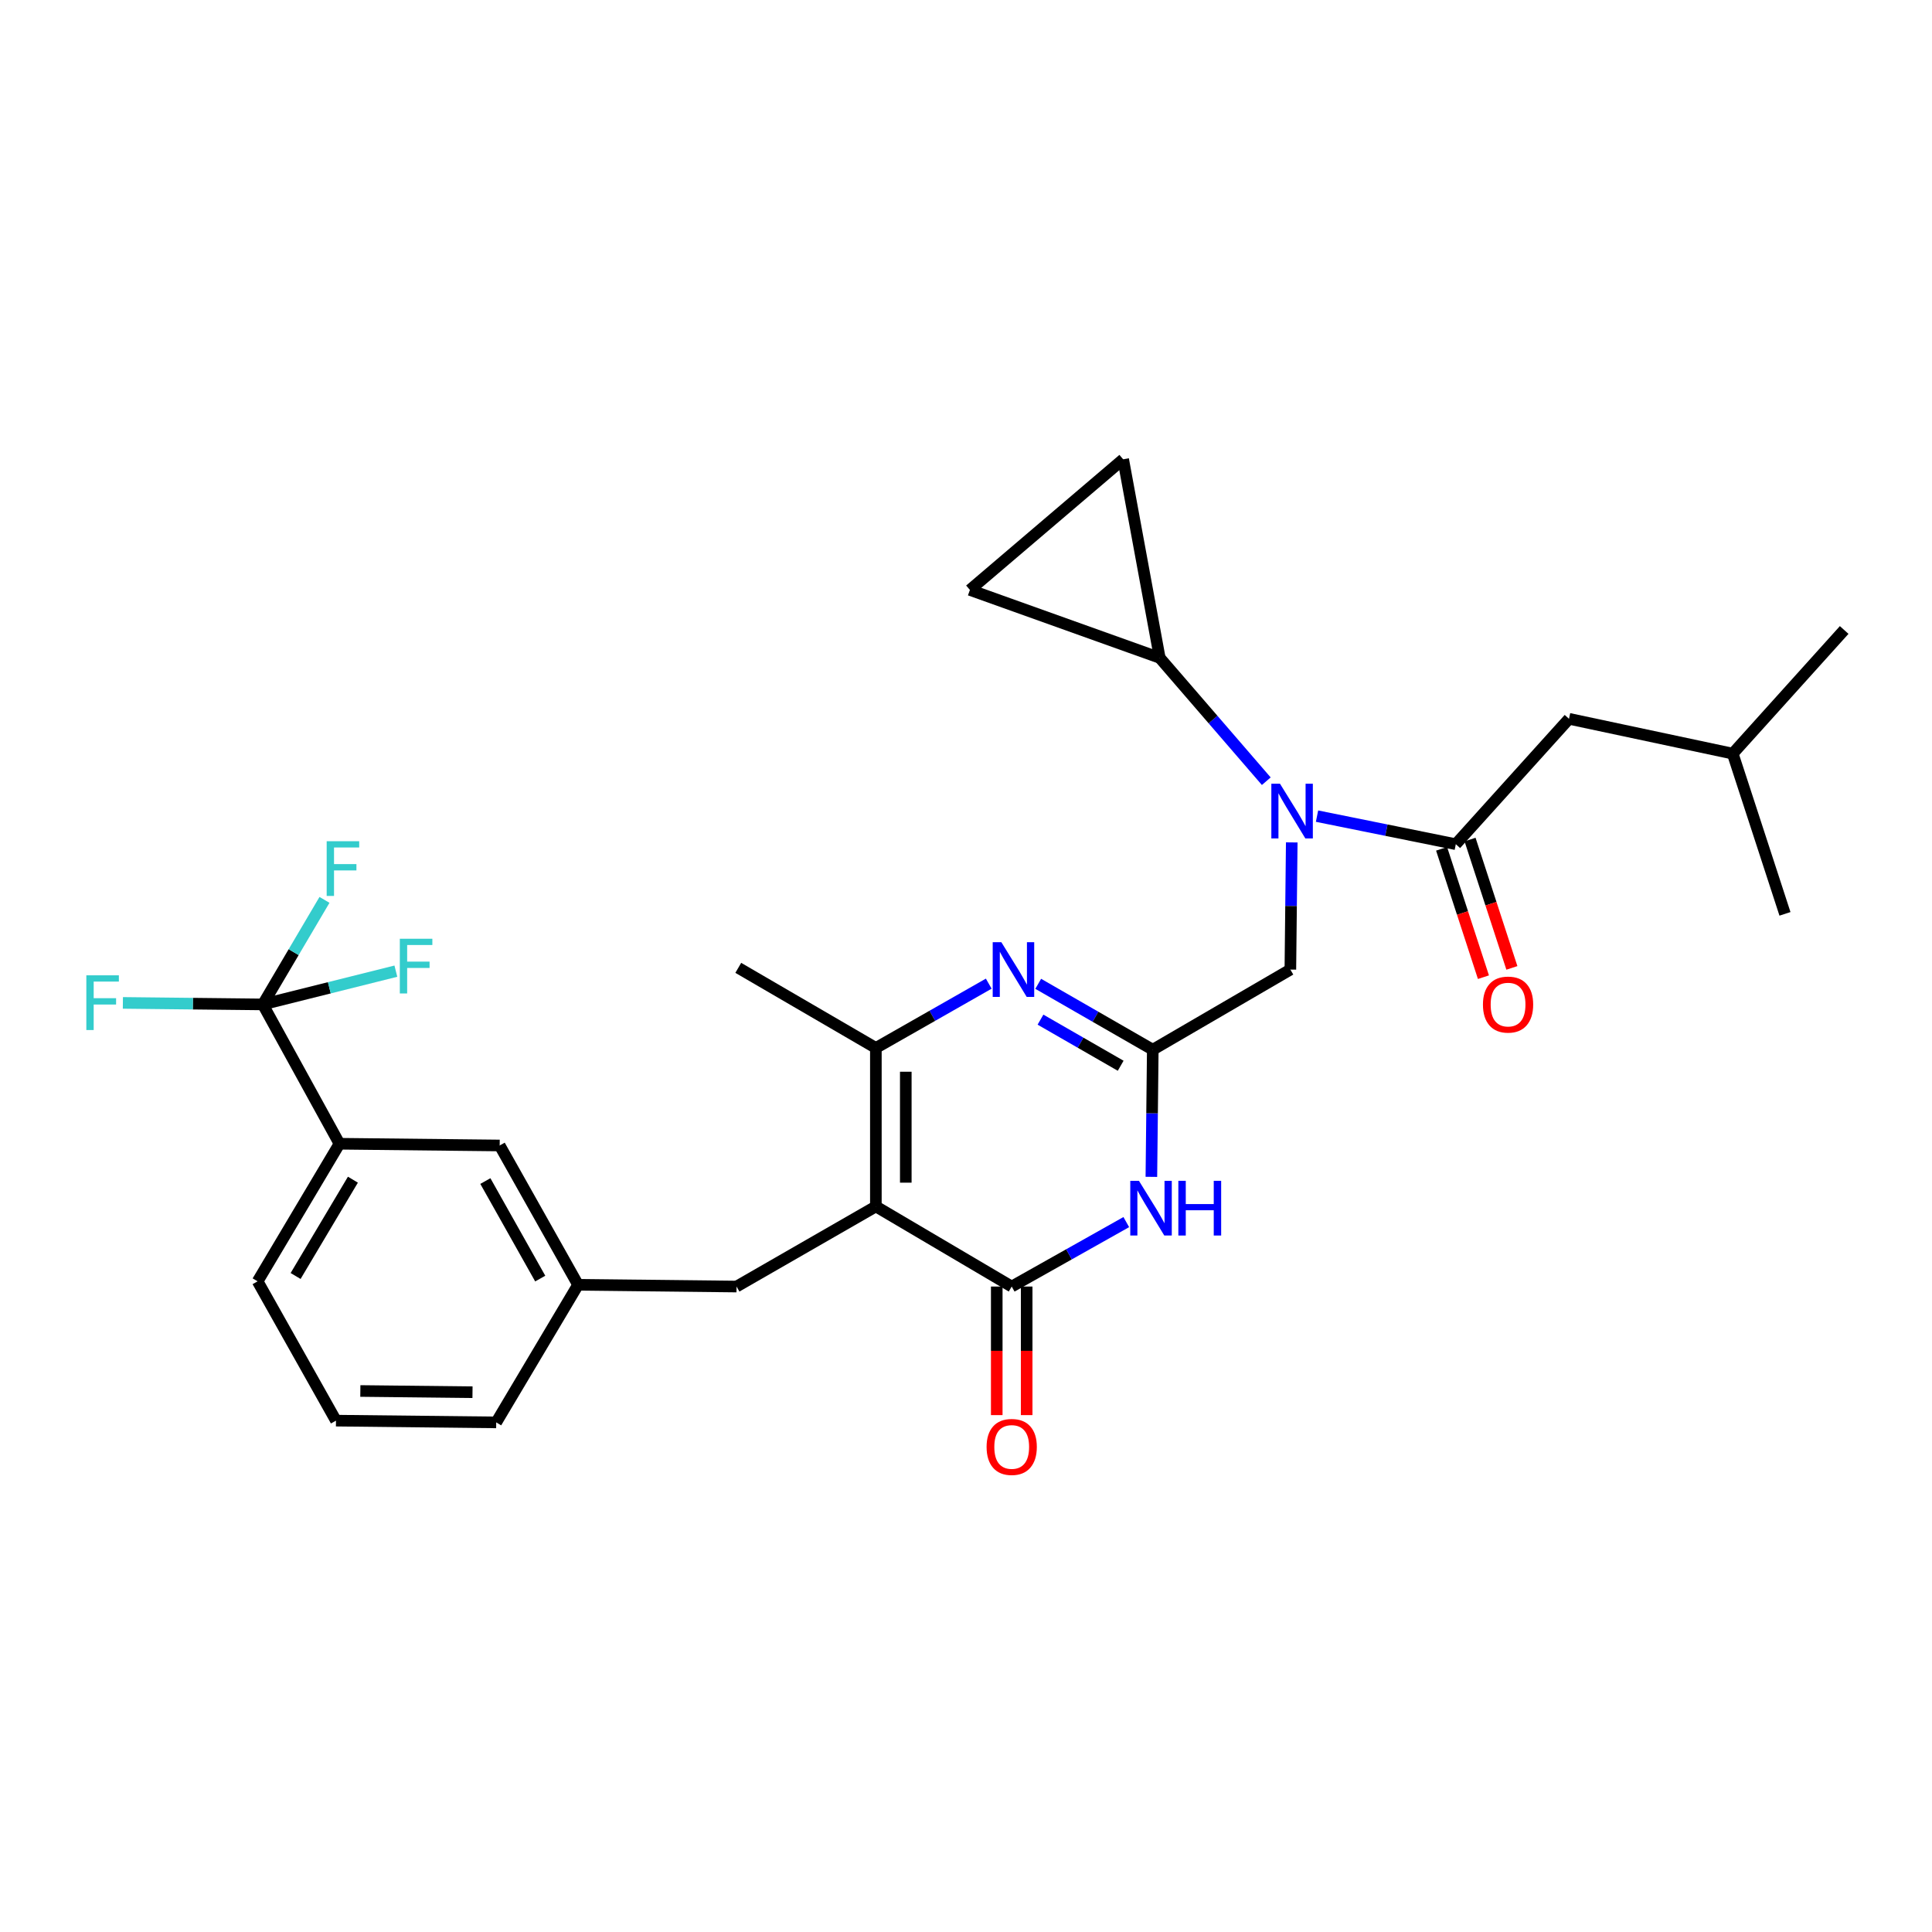 <?xml version='1.0' encoding='iso-8859-1'?>
<svg version='1.1' baseProfile='full'
              xmlns='http://www.w3.org/2000/svg'
                      xmlns:rdkit='http://www.rdkit.org/xml'
                      xmlns:xlink='http://www.w3.org/1999/xlink'
                  xml:space='preserve'
width='1000px' height='1000px' viewBox='0 0 1000 1000'>
<!-- END OF HEADER -->
<rect style='opacity:1.0;fill:#FFFFFF;stroke:none' width='1000' height='1000' x='0' y='0'> </rect>
<path class='bond-0' d='M 655.425,404.351 L 627.852,372.425' style='fill:none;fill-rule:evenodd;stroke:#0000FF;stroke-width:6px;stroke-linecap:butt;stroke-linejoin:miter;stroke-opacity:1' />
<path class='bond-0' d='M 627.852,372.425 L 600.279,340.499' style='fill:none;fill-rule:evenodd;stroke:#000000;stroke-width:6px;stroke-linecap:butt;stroke-linejoin:miter;stroke-opacity:1' />
<path class='bond-1' d='M 668.608,436.032 L 668.249,468.942' style='fill:none;fill-rule:evenodd;stroke:#0000FF;stroke-width:6px;stroke-linecap:butt;stroke-linejoin:miter;stroke-opacity:1' />
<path class='bond-1' d='M 668.249,468.942 L 667.89,501.852' style='fill:none;fill-rule:evenodd;stroke:#000000;stroke-width:6px;stroke-linecap:butt;stroke-linejoin:miter;stroke-opacity:1' />
<path class='bond-2' d='M 681.687,422.429 L 717.607,429.69' style='fill:none;fill-rule:evenodd;stroke:#0000FF;stroke-width:6px;stroke-linecap:butt;stroke-linejoin:miter;stroke-opacity:1' />
<path class='bond-2' d='M 717.607,429.69 L 753.527,436.952' style='fill:none;fill-rule:evenodd;stroke:#000000;stroke-width:6px;stroke-linecap:butt;stroke-linejoin:miter;stroke-opacity:1' />
<path class='bond-3' d='M 746.165,439.352 L 756.996,472.569' style='fill:none;fill-rule:evenodd;stroke:#000000;stroke-width:6px;stroke-linecap:butt;stroke-linejoin:miter;stroke-opacity:1' />
<path class='bond-3' d='M 756.996,472.569 L 767.827,505.787' style='fill:none;fill-rule:evenodd;stroke:#FF0000;stroke-width:6px;stroke-linecap:butt;stroke-linejoin:miter;stroke-opacity:1' />
<path class='bond-3' d='M 760.89,434.551 L 771.721,467.768' style='fill:none;fill-rule:evenodd;stroke:#000000;stroke-width:6px;stroke-linecap:butt;stroke-linejoin:miter;stroke-opacity:1' />
<path class='bond-3' d='M 771.721,467.768 L 782.552,500.985' style='fill:none;fill-rule:evenodd;stroke:#FF0000;stroke-width:6px;stroke-linecap:butt;stroke-linejoin:miter;stroke-opacity:1' />
<path class='bond-4' d='M 753.527,436.952 L 812.113,372.051' style='fill:none;fill-rule:evenodd;stroke:#000000;stroke-width:6px;stroke-linecap:butt;stroke-linejoin:miter;stroke-opacity:1' />
<path class='bond-5' d='M 812.113,372.051 L 896.855,390.076' style='fill:none;fill-rule:evenodd;stroke:#000000;stroke-width:6px;stroke-linecap:butt;stroke-linejoin:miter;stroke-opacity:1' />
<path class='bond-6' d='M 600.279,340.499 L 502.02,305.343' style='fill:none;fill-rule:evenodd;stroke:#000000;stroke-width:6px;stroke-linecap:butt;stroke-linejoin:miter;stroke-opacity:1' />
<path class='bond-7' d='M 600.279,340.499 L 581.35,237.732' style='fill:none;fill-rule:evenodd;stroke:#000000;stroke-width:6px;stroke-linecap:butt;stroke-linejoin:miter;stroke-opacity:1' />
<path class='bond-8' d='M 667.89,501.852 L 596.674,543.324' style='fill:none;fill-rule:evenodd;stroke:#000000;stroke-width:6px;stroke-linecap:butt;stroke-linejoin:miter;stroke-opacity:1' />
<path class='bond-9' d='M 502.02,305.343 L 581.35,237.732' style='fill:none;fill-rule:evenodd;stroke:#000000;stroke-width:6px;stroke-linecap:butt;stroke-linejoin:miter;stroke-opacity:1' />
<path class='bond-10' d='M 381.235,665.916 L 299.204,665.012' style='fill:none;fill-rule:evenodd;stroke:#000000;stroke-width:6px;stroke-linecap:butt;stroke-linejoin:miter;stroke-opacity:1' />
<path class='bond-11' d='M 381.235,665.916 L 453.347,624.453' style='fill:none;fill-rule:evenodd;stroke:#000000;stroke-width:6px;stroke-linecap:butt;stroke-linejoin:miter;stroke-opacity:1' />
<path class='bond-12' d='M 453.347,624.453 L 453.347,542.421' style='fill:none;fill-rule:evenodd;stroke:#000000;stroke-width:6px;stroke-linecap:butt;stroke-linejoin:miter;stroke-opacity:1' />
<path class='bond-12' d='M 468.834,612.148 L 468.834,554.726' style='fill:none;fill-rule:evenodd;stroke:#000000;stroke-width:6px;stroke-linecap:butt;stroke-linejoin:miter;stroke-opacity:1' />
<path class='bond-13' d='M 453.347,624.453 L 523.66,665.916' style='fill:none;fill-rule:evenodd;stroke:#000000;stroke-width:6px;stroke-linecap:butt;stroke-linejoin:miter;stroke-opacity:1' />
<path class='bond-14' d='M 511.774,509.138 L 482.56,525.779' style='fill:none;fill-rule:evenodd;stroke:#0000FF;stroke-width:6px;stroke-linecap:butt;stroke-linejoin:miter;stroke-opacity:1' />
<path class='bond-14' d='M 482.56,525.779 L 453.347,542.421' style='fill:none;fill-rule:evenodd;stroke:#000000;stroke-width:6px;stroke-linecap:butt;stroke-linejoin:miter;stroke-opacity:1' />
<path class='bond-15' d='M 537.383,509.225 L 567.028,526.275' style='fill:none;fill-rule:evenodd;stroke:#0000FF;stroke-width:6px;stroke-linecap:butt;stroke-linejoin:miter;stroke-opacity:1' />
<path class='bond-15' d='M 567.028,526.275 L 596.674,543.324' style='fill:none;fill-rule:evenodd;stroke:#000000;stroke-width:6px;stroke-linecap:butt;stroke-linejoin:miter;stroke-opacity:1' />
<path class='bond-15' d='M 538.555,527.766 L 559.307,539.7' style='fill:none;fill-rule:evenodd;stroke:#0000FF;stroke-width:6px;stroke-linecap:butt;stroke-linejoin:miter;stroke-opacity:1' />
<path class='bond-15' d='M 559.307,539.7 L 580.059,551.635' style='fill:none;fill-rule:evenodd;stroke:#000000;stroke-width:6px;stroke-linecap:butt;stroke-linejoin:miter;stroke-opacity:1' />
<path class='bond-16' d='M 453.347,542.421 L 382.13,500.958' style='fill:none;fill-rule:evenodd;stroke:#000000;stroke-width:6px;stroke-linecap:butt;stroke-linejoin:miter;stroke-opacity:1' />
<path class='bond-17' d='M 523.66,665.916 L 553.311,649.235' style='fill:none;fill-rule:evenodd;stroke:#000000;stroke-width:6px;stroke-linecap:butt;stroke-linejoin:miter;stroke-opacity:1' />
<path class='bond-17' d='M 553.311,649.235 L 582.962,632.553' style='fill:none;fill-rule:evenodd;stroke:#0000FF;stroke-width:6px;stroke-linecap:butt;stroke-linejoin:miter;stroke-opacity:1' />
<path class='bond-18' d='M 515.916,665.916 L 515.916,699.187' style='fill:none;fill-rule:evenodd;stroke:#000000;stroke-width:6px;stroke-linecap:butt;stroke-linejoin:miter;stroke-opacity:1' />
<path class='bond-18' d='M 515.916,699.187 L 515.916,732.458' style='fill:none;fill-rule:evenodd;stroke:#FF0000;stroke-width:6px;stroke-linecap:butt;stroke-linejoin:miter;stroke-opacity:1' />
<path class='bond-18' d='M 531.403,665.916 L 531.403,699.187' style='fill:none;fill-rule:evenodd;stroke:#000000;stroke-width:6px;stroke-linecap:butt;stroke-linejoin:miter;stroke-opacity:1' />
<path class='bond-18' d='M 531.403,699.187 L 531.403,732.458' style='fill:none;fill-rule:evenodd;stroke:#FF0000;stroke-width:6px;stroke-linecap:butt;stroke-linejoin:miter;stroke-opacity:1' />
<path class='bond-19' d='M 595.949,609.137 L 596.312,576.231' style='fill:none;fill-rule:evenodd;stroke:#0000FF;stroke-width:6px;stroke-linecap:butt;stroke-linejoin:miter;stroke-opacity:1' />
<path class='bond-19' d='M 596.312,576.231 L 596.674,543.324' style='fill:none;fill-rule:evenodd;stroke:#000000;stroke-width:6px;stroke-linecap:butt;stroke-linejoin:miter;stroke-opacity:1' />
<path class='bond-20' d='M 175.709,591.998 L 133.342,663.214' style='fill:none;fill-rule:evenodd;stroke:#000000;stroke-width:6px;stroke-linecap:butt;stroke-linejoin:miter;stroke-opacity:1' />
<path class='bond-20' d='M 182.664,610.599 L 153.007,660.45' style='fill:none;fill-rule:evenodd;stroke:#000000;stroke-width:6px;stroke-linecap:butt;stroke-linejoin:miter;stroke-opacity:1' />
<path class='bond-21' d='M 175.709,591.998 L 258.635,592.901' style='fill:none;fill-rule:evenodd;stroke:#000000;stroke-width:6px;stroke-linecap:butt;stroke-linejoin:miter;stroke-opacity:1' />
<path class='bond-22' d='M 175.709,591.998 L 136.044,519.887' style='fill:none;fill-rule:evenodd;stroke:#000000;stroke-width:6px;stroke-linecap:butt;stroke-linejoin:miter;stroke-opacity:1' />
<path class='bond-23' d='M 133.342,663.214 L 173.902,735.325' style='fill:none;fill-rule:evenodd;stroke:#000000;stroke-width:6px;stroke-linecap:butt;stroke-linejoin:miter;stroke-opacity:1' />
<path class='bond-24' d='M 173.902,735.325 L 256.837,736.229' style='fill:none;fill-rule:evenodd;stroke:#000000;stroke-width:6px;stroke-linecap:butt;stroke-linejoin:miter;stroke-opacity:1' />
<path class='bond-24' d='M 186.511,719.974 L 244.565,720.607' style='fill:none;fill-rule:evenodd;stroke:#000000;stroke-width:6px;stroke-linecap:butt;stroke-linejoin:miter;stroke-opacity:1' />
<path class='bond-25' d='M 256.837,736.229 L 299.204,665.012' style='fill:none;fill-rule:evenodd;stroke:#000000;stroke-width:6px;stroke-linecap:butt;stroke-linejoin:miter;stroke-opacity:1' />
<path class='bond-26' d='M 299.204,665.012 L 258.635,592.901' style='fill:none;fill-rule:evenodd;stroke:#000000;stroke-width:6px;stroke-linecap:butt;stroke-linejoin:miter;stroke-opacity:1' />
<path class='bond-26' d='M 279.62,661.79 L 251.223,611.312' style='fill:none;fill-rule:evenodd;stroke:#000000;stroke-width:6px;stroke-linecap:butt;stroke-linejoin:miter;stroke-opacity:1' />
<path class='bond-27' d='M 136.044,519.887 L 151.999,492.831' style='fill:none;fill-rule:evenodd;stroke:#000000;stroke-width:6px;stroke-linecap:butt;stroke-linejoin:miter;stroke-opacity:1' />
<path class='bond-27' d='M 151.999,492.831 L 167.953,465.775' style='fill:none;fill-rule:evenodd;stroke:#33CCCC;stroke-width:6px;stroke-linecap:butt;stroke-linejoin:miter;stroke-opacity:1' />
<path class='bond-28' d='M 136.044,519.887 L 99.823,519.492' style='fill:none;fill-rule:evenodd;stroke:#000000;stroke-width:6px;stroke-linecap:butt;stroke-linejoin:miter;stroke-opacity:1' />
<path class='bond-28' d='M 99.823,519.492 L 63.602,519.098' style='fill:none;fill-rule:evenodd;stroke:#33CCCC;stroke-width:6px;stroke-linecap:butt;stroke-linejoin:miter;stroke-opacity:1' />
<path class='bond-29' d='M 136.044,519.887 L 170.472,511.279' style='fill:none;fill-rule:evenodd;stroke:#000000;stroke-width:6px;stroke-linecap:butt;stroke-linejoin:miter;stroke-opacity:1' />
<path class='bond-29' d='M 170.472,511.279 L 204.901,502.671' style='fill:none;fill-rule:evenodd;stroke:#33CCCC;stroke-width:6px;stroke-linecap:butt;stroke-linejoin:miter;stroke-opacity:1' />
<path class='bond-30' d='M 896.855,390.076 L 954.545,326.079' style='fill:none;fill-rule:evenodd;stroke:#000000;stroke-width:6px;stroke-linecap:butt;stroke-linejoin:miter;stroke-opacity:1' />
<path class='bond-31' d='M 896.855,390.076 L 923.898,473.011' style='fill:none;fill-rule:evenodd;stroke:#000000;stroke-width:6px;stroke-linecap:butt;stroke-linejoin:miter;stroke-opacity:1' />
<path  class='atom-0' d='M 662.525 405.661
L 671.805 420.661
Q 672.725 422.141, 674.205 424.821
Q 675.685 427.501, 675.765 427.661
L 675.765 405.661
L 679.525 405.661
L 679.525 433.981
L 675.645 433.981
L 665.685 417.581
Q 664.525 415.661, 663.285 413.461
Q 662.085 411.261, 661.725 410.581
L 661.725 433.981
L 658.045 433.981
L 658.045 405.661
L 662.525 405.661
' fill='#0000FF'/>
<path  class='atom-2' d='M 767.57 519.967
Q 767.57 513.167, 770.93 509.367
Q 774.29 505.567, 780.57 505.567
Q 786.85 505.567, 790.21 509.367
Q 793.57 513.167, 793.57 519.967
Q 793.57 526.847, 790.17 530.767
Q 786.77 534.647, 780.57 534.647
Q 774.33 534.647, 770.93 530.767
Q 767.57 526.887, 767.57 519.967
M 780.57 531.447
Q 784.89 531.447, 787.21 528.567
Q 789.57 525.647, 789.57 519.967
Q 789.57 514.407, 787.21 511.607
Q 784.89 508.767, 780.57 508.767
Q 776.25 508.767, 773.89 511.567
Q 771.57 514.367, 771.57 519.967
Q 771.57 525.687, 773.89 528.567
Q 776.25 531.447, 780.57 531.447
' fill='#FF0000'/>
<path  class='atom-9' d='M 518.303 487.692
L 527.583 502.692
Q 528.503 504.172, 529.983 506.852
Q 531.463 509.532, 531.543 509.692
L 531.543 487.692
L 535.303 487.692
L 535.303 516.012
L 531.423 516.012
L 521.463 499.612
Q 520.303 497.692, 519.063 495.492
Q 517.863 493.292, 517.503 492.612
L 517.503 516.012
L 513.823 516.012
L 513.823 487.692
L 518.303 487.692
' fill='#0000FF'/>
<path  class='atom-12' d='M 589.511 611.187
L 598.791 626.187
Q 599.711 627.667, 601.191 630.347
Q 602.671 633.027, 602.751 633.187
L 602.751 611.187
L 606.511 611.187
L 606.511 639.507
L 602.631 639.507
L 592.671 623.107
Q 591.511 621.187, 590.271 618.987
Q 589.071 616.787, 588.711 616.107
L 588.711 639.507
L 585.031 639.507
L 585.031 611.187
L 589.511 611.187
' fill='#0000FF'/>
<path  class='atom-12' d='M 609.911 611.187
L 613.751 611.187
L 613.751 623.227
L 628.231 623.227
L 628.231 611.187
L 632.071 611.187
L 632.071 639.507
L 628.231 639.507
L 628.231 626.427
L 613.751 626.427
L 613.751 639.507
L 609.911 639.507
L 609.911 611.187
' fill='#0000FF'/>
<path  class='atom-14' d='M 510.66 748.931
Q 510.66 742.131, 514.02 738.331
Q 517.38 734.531, 523.66 734.531
Q 529.94 734.531, 533.3 738.331
Q 536.66 742.131, 536.66 748.931
Q 536.66 755.811, 533.26 759.731
Q 529.86 763.611, 523.66 763.611
Q 517.42 763.611, 514.02 759.731
Q 510.66 755.851, 510.66 748.931
M 523.66 760.411
Q 527.98 760.411, 530.3 757.531
Q 532.66 754.611, 532.66 748.931
Q 532.66 743.371, 530.3 740.571
Q 527.98 737.731, 523.66 737.731
Q 519.34 737.731, 516.98 740.531
Q 514.66 743.331, 514.66 748.931
Q 514.66 754.651, 516.98 757.531
Q 519.34 760.411, 523.66 760.411
' fill='#FF0000'/>
<path  class='atom-23' d='M 169.087 435.414
L 185.927 435.414
L 185.927 438.654
L 172.887 438.654
L 172.887 447.254
L 184.487 447.254
L 184.487 450.534
L 172.887 450.534
L 172.887 463.734
L 169.087 463.734
L 169.087 435.414
' fill='#33CCCC'/>
<path  class='atom-24' d='M 44.689 504.823
L 61.529 504.823
L 61.529 508.063
L 48.489 508.063
L 48.489 516.663
L 60.089 516.663
L 60.089 519.943
L 48.489 519.943
L 48.489 533.143
L 44.689 533.143
L 44.689 504.823
' fill='#33CCCC'/>
<path  class='atom-25' d='M 206.945 485.894
L 223.785 485.894
L 223.785 489.134
L 210.745 489.134
L 210.745 497.734
L 222.345 497.734
L 222.345 501.014
L 210.745 501.014
L 210.745 514.214
L 206.945 514.214
L 206.945 485.894
' fill='#33CCCC'/>
</svg>
